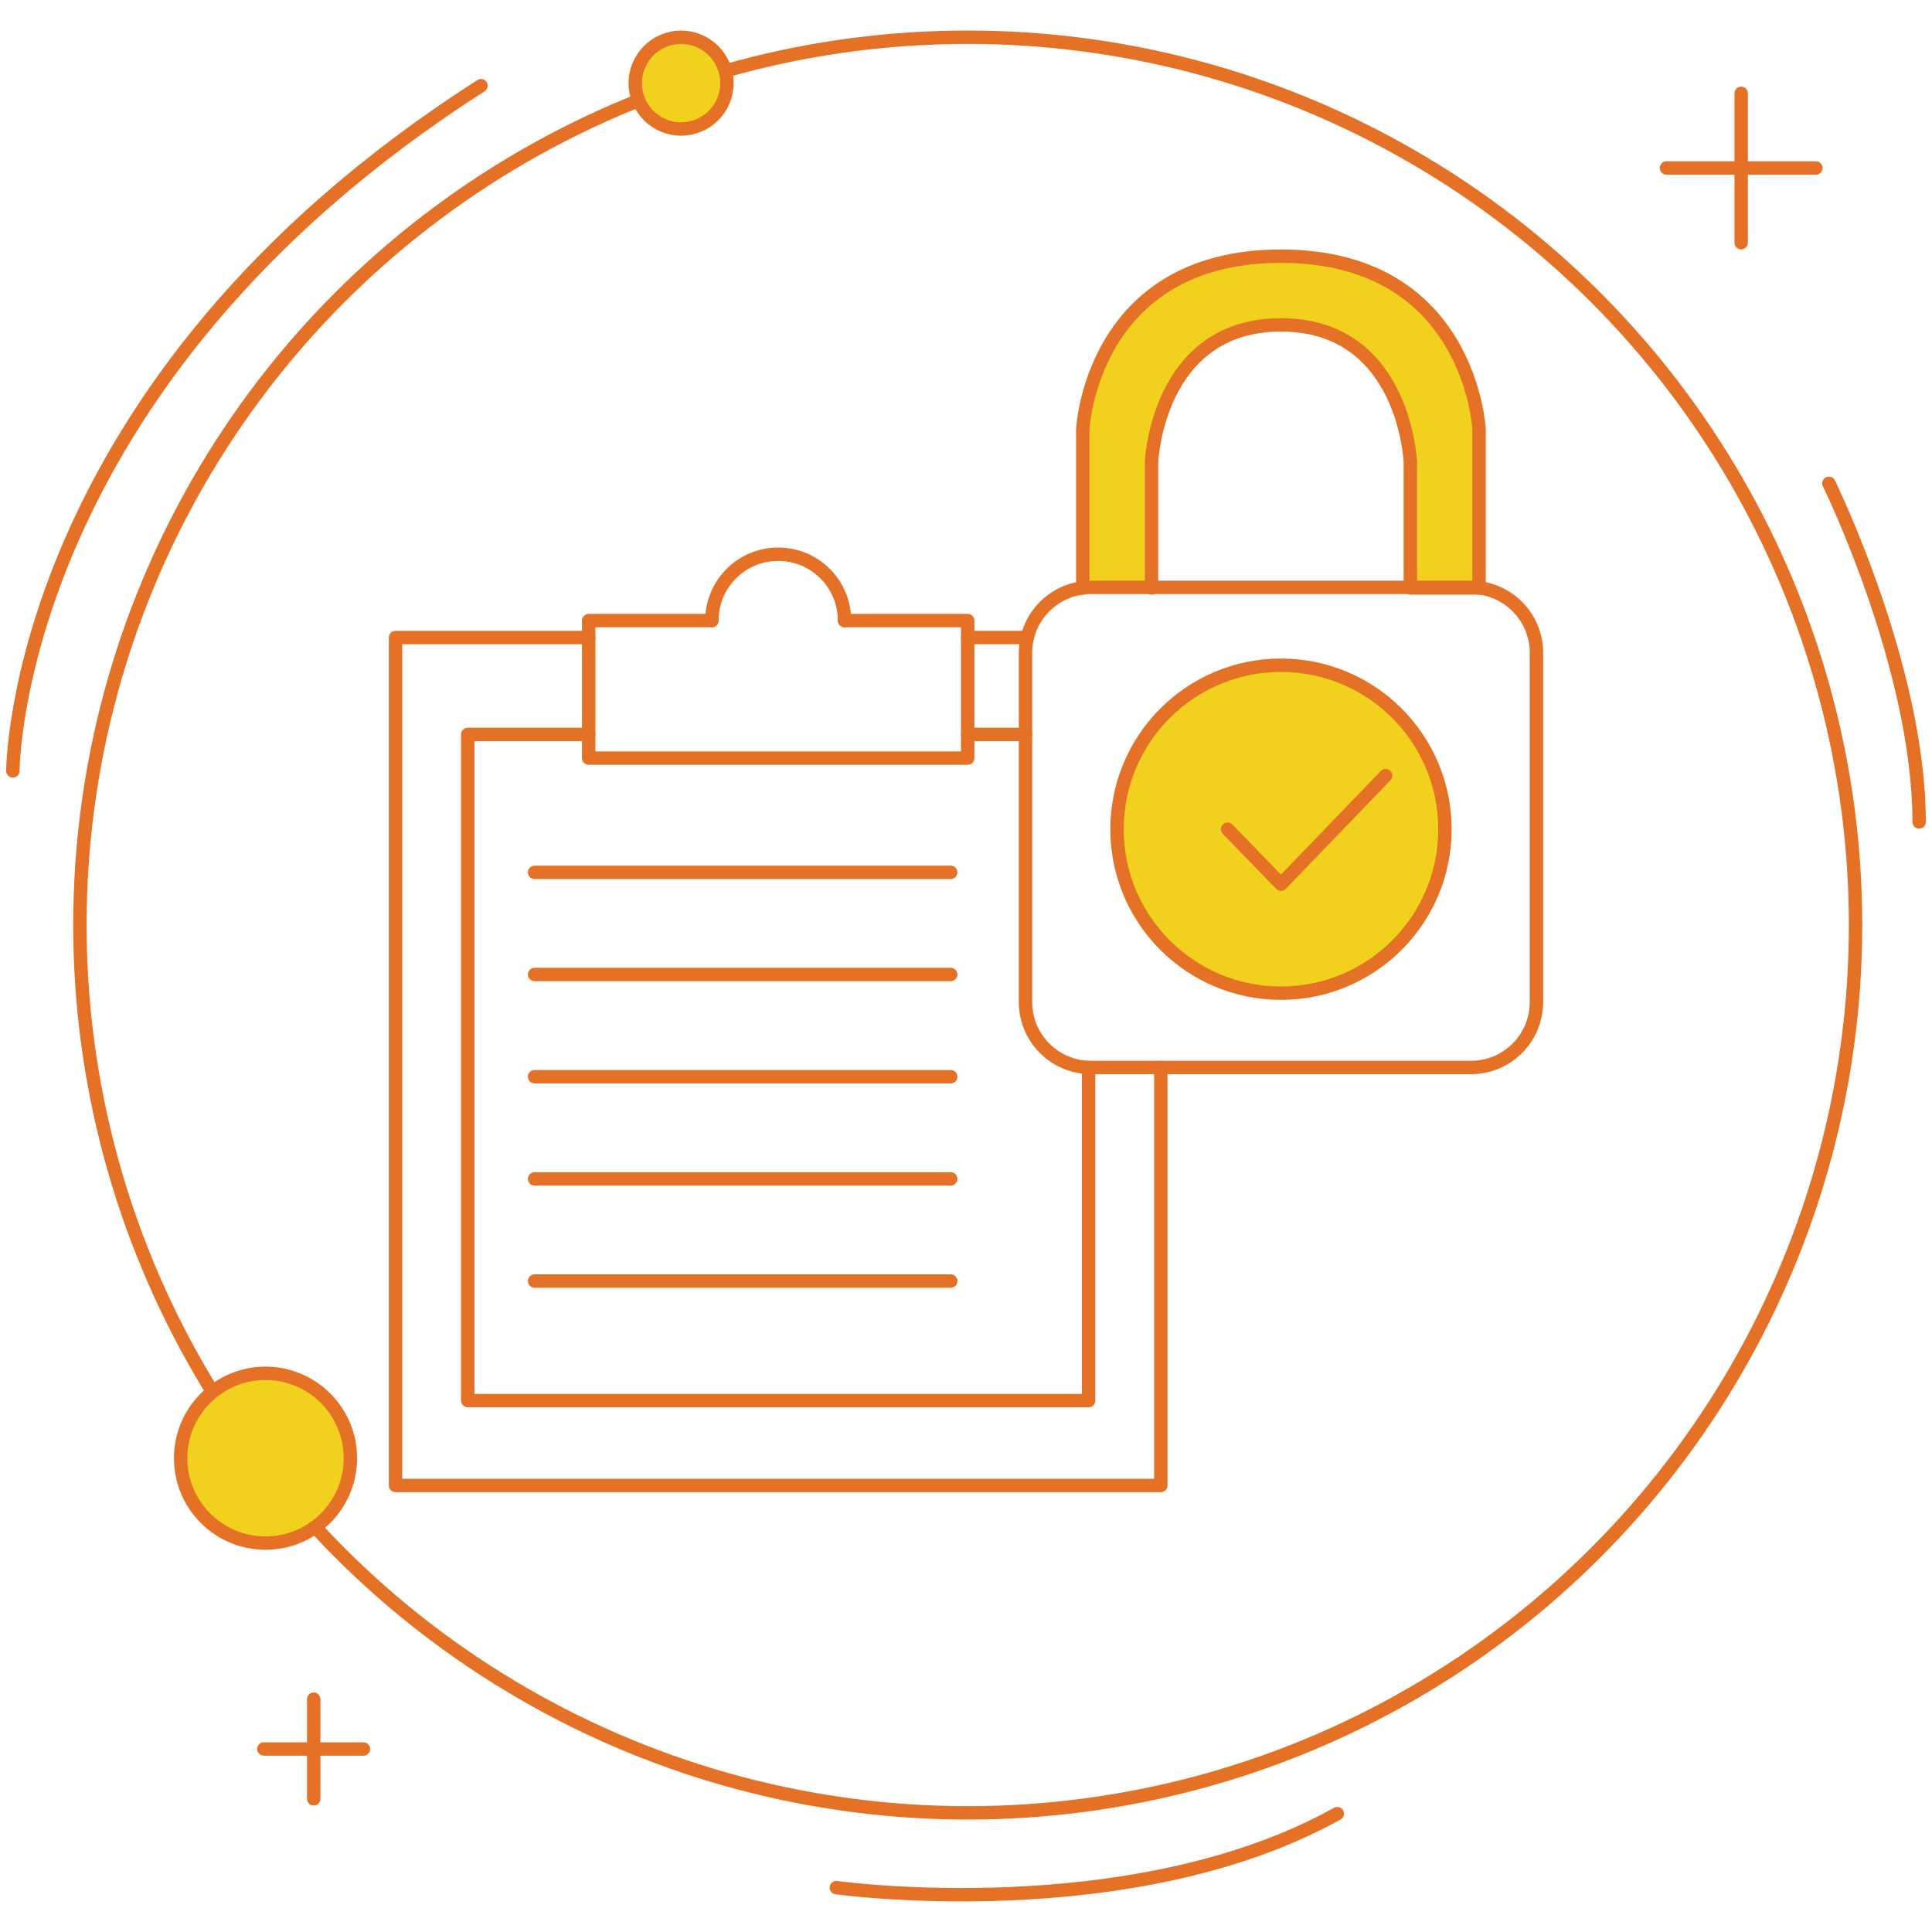 <?xml version="1.0" encoding="utf-8"?>
<!-- Generator: Adobe Illustrator 24.3.0, SVG Export Plug-In . SVG Version: 6.00 Build 0)  -->
<svg version="1.1" id="Layer_1" xmlns="http://www.w3.org/2000/svg" xmlns:xlink="http://www.w3.org/1999/xlink" x="0px" y="0px"
	 width="300px" height="300px" viewBox="0 0 300 300" style="enable-background:new 0 0 300 300;" xml:space="preserve">
<style type="text/css">
	.st0{fill:none;stroke:#E47125;stroke-width:2.08;stroke-linecap:round;stroke-linejoin:round;stroke-miterlimit:10;}
	.st1{fill:#F1D11E;stroke:#E47125;stroke-width:2.08;stroke-linecap:round;stroke-linejoin:round;stroke-miterlimit:10;}
</style>
<g>
	<g>
		<circle class="st0" cx="150.27" cy="143.64" r="137.86"/>
		<g>
			<g>
				<line class="st0" x1="270.37" y1="14.49" x2="270.37" y2="37.69"/>
				<line class="st0" x1="281.97" y1="26.09" x2="258.77" y2="26.09"/>
			</g>
			<g>
				<line class="st0" x1="48.71" y1="263.85" x2="48.71" y2="279.32"/>
				<line class="st0" x1="56.44" y1="271.58" x2="40.97" y2="271.58"/>
			</g>
			<circle class="st1" cx="105.76" cy="12.91" r="7.12"/>
			<circle class="st1" cx="41.23" cy="226.43" r="13.18"/>
			<path class="st0" d="M283.99,75.05c0,0,14.01,28.54,14.01,52.58"/>
			<path class="st0" d="M2,119.71c0,0,0-59.94,72.69-106.4"/>
			<path class="st0" d="M129.86,293.11c0,0,45.69,6.36,77.8-11.49"/>
		</g>
	</g>
	<g>
		<path class="st1" d="M178.81,91.31V71.77c0,0,0.84-21.32,20.1-21.32S219,71.77,219,71.77v19.53l10.67,0V66.67
			c0,0-1.29-26.89-30.77-26.89s-30.77,26.89-30.77,26.89v24.63"/>
		<line class="st0" x1="159.54" y1="98.99" x2="150.26" y2="98.99"/>
		<polyline class="st0" points="91.41,98.99 61.42,98.99 61.42,230.66 180.25,230.66 180.25,165.76 		"/>
		<line class="st0" x1="159.24" y1="114.04" x2="150.26" y2="114.04"/>
		<polyline class="st0" points="91.41,114.04 72.63,114.04 72.63,217.48 169.04,217.48 169.04,165.76 		"/>
		<polyline class="st0" points="131.13,96.36 150.26,96.36 150.26,117.72 91.41,117.72 91.41,96.36 110.54,96.36 		"/>
		<path class="st0" d="M110.54,96.36c0-5.69,4.61-10.3,10.3-10.3c5.69,0,10.3,4.61,10.3,10.3"/>
		<path class="st0" d="M228.42,165.76H169.4c-5.61,0-10.16-4.55-10.16-10.16v-54.23c0-5.61,4.55-10.16,10.16-10.16h59.02
			c5.61,0,10.16,4.55,10.16,10.16v54.23C238.58,161.21,234.03,165.76,228.42,165.76z"/>
		<circle class="st1" cx="198.91" cy="128.76" r="25.46"/>
		<polyline class="st0" points="190.62,128.76 198.91,137.3 215.16,120.44 		"/>
		<line class="st0" x1="83.01" y1="135.46" x2="147.63" y2="135.46"/>
		<line class="st0" x1="83.01" y1="151.32" x2="147.63" y2="151.32"/>
		<line class="st0" x1="83.01" y1="167.19" x2="147.63" y2="167.19"/>
		<line class="st0" x1="83.01" y1="183.06" x2="147.63" y2="183.06"/>
		<line class="st0" x1="83.01" y1="198.92" x2="147.63" y2="198.92"/>
	</g>
</g>
</svg>
